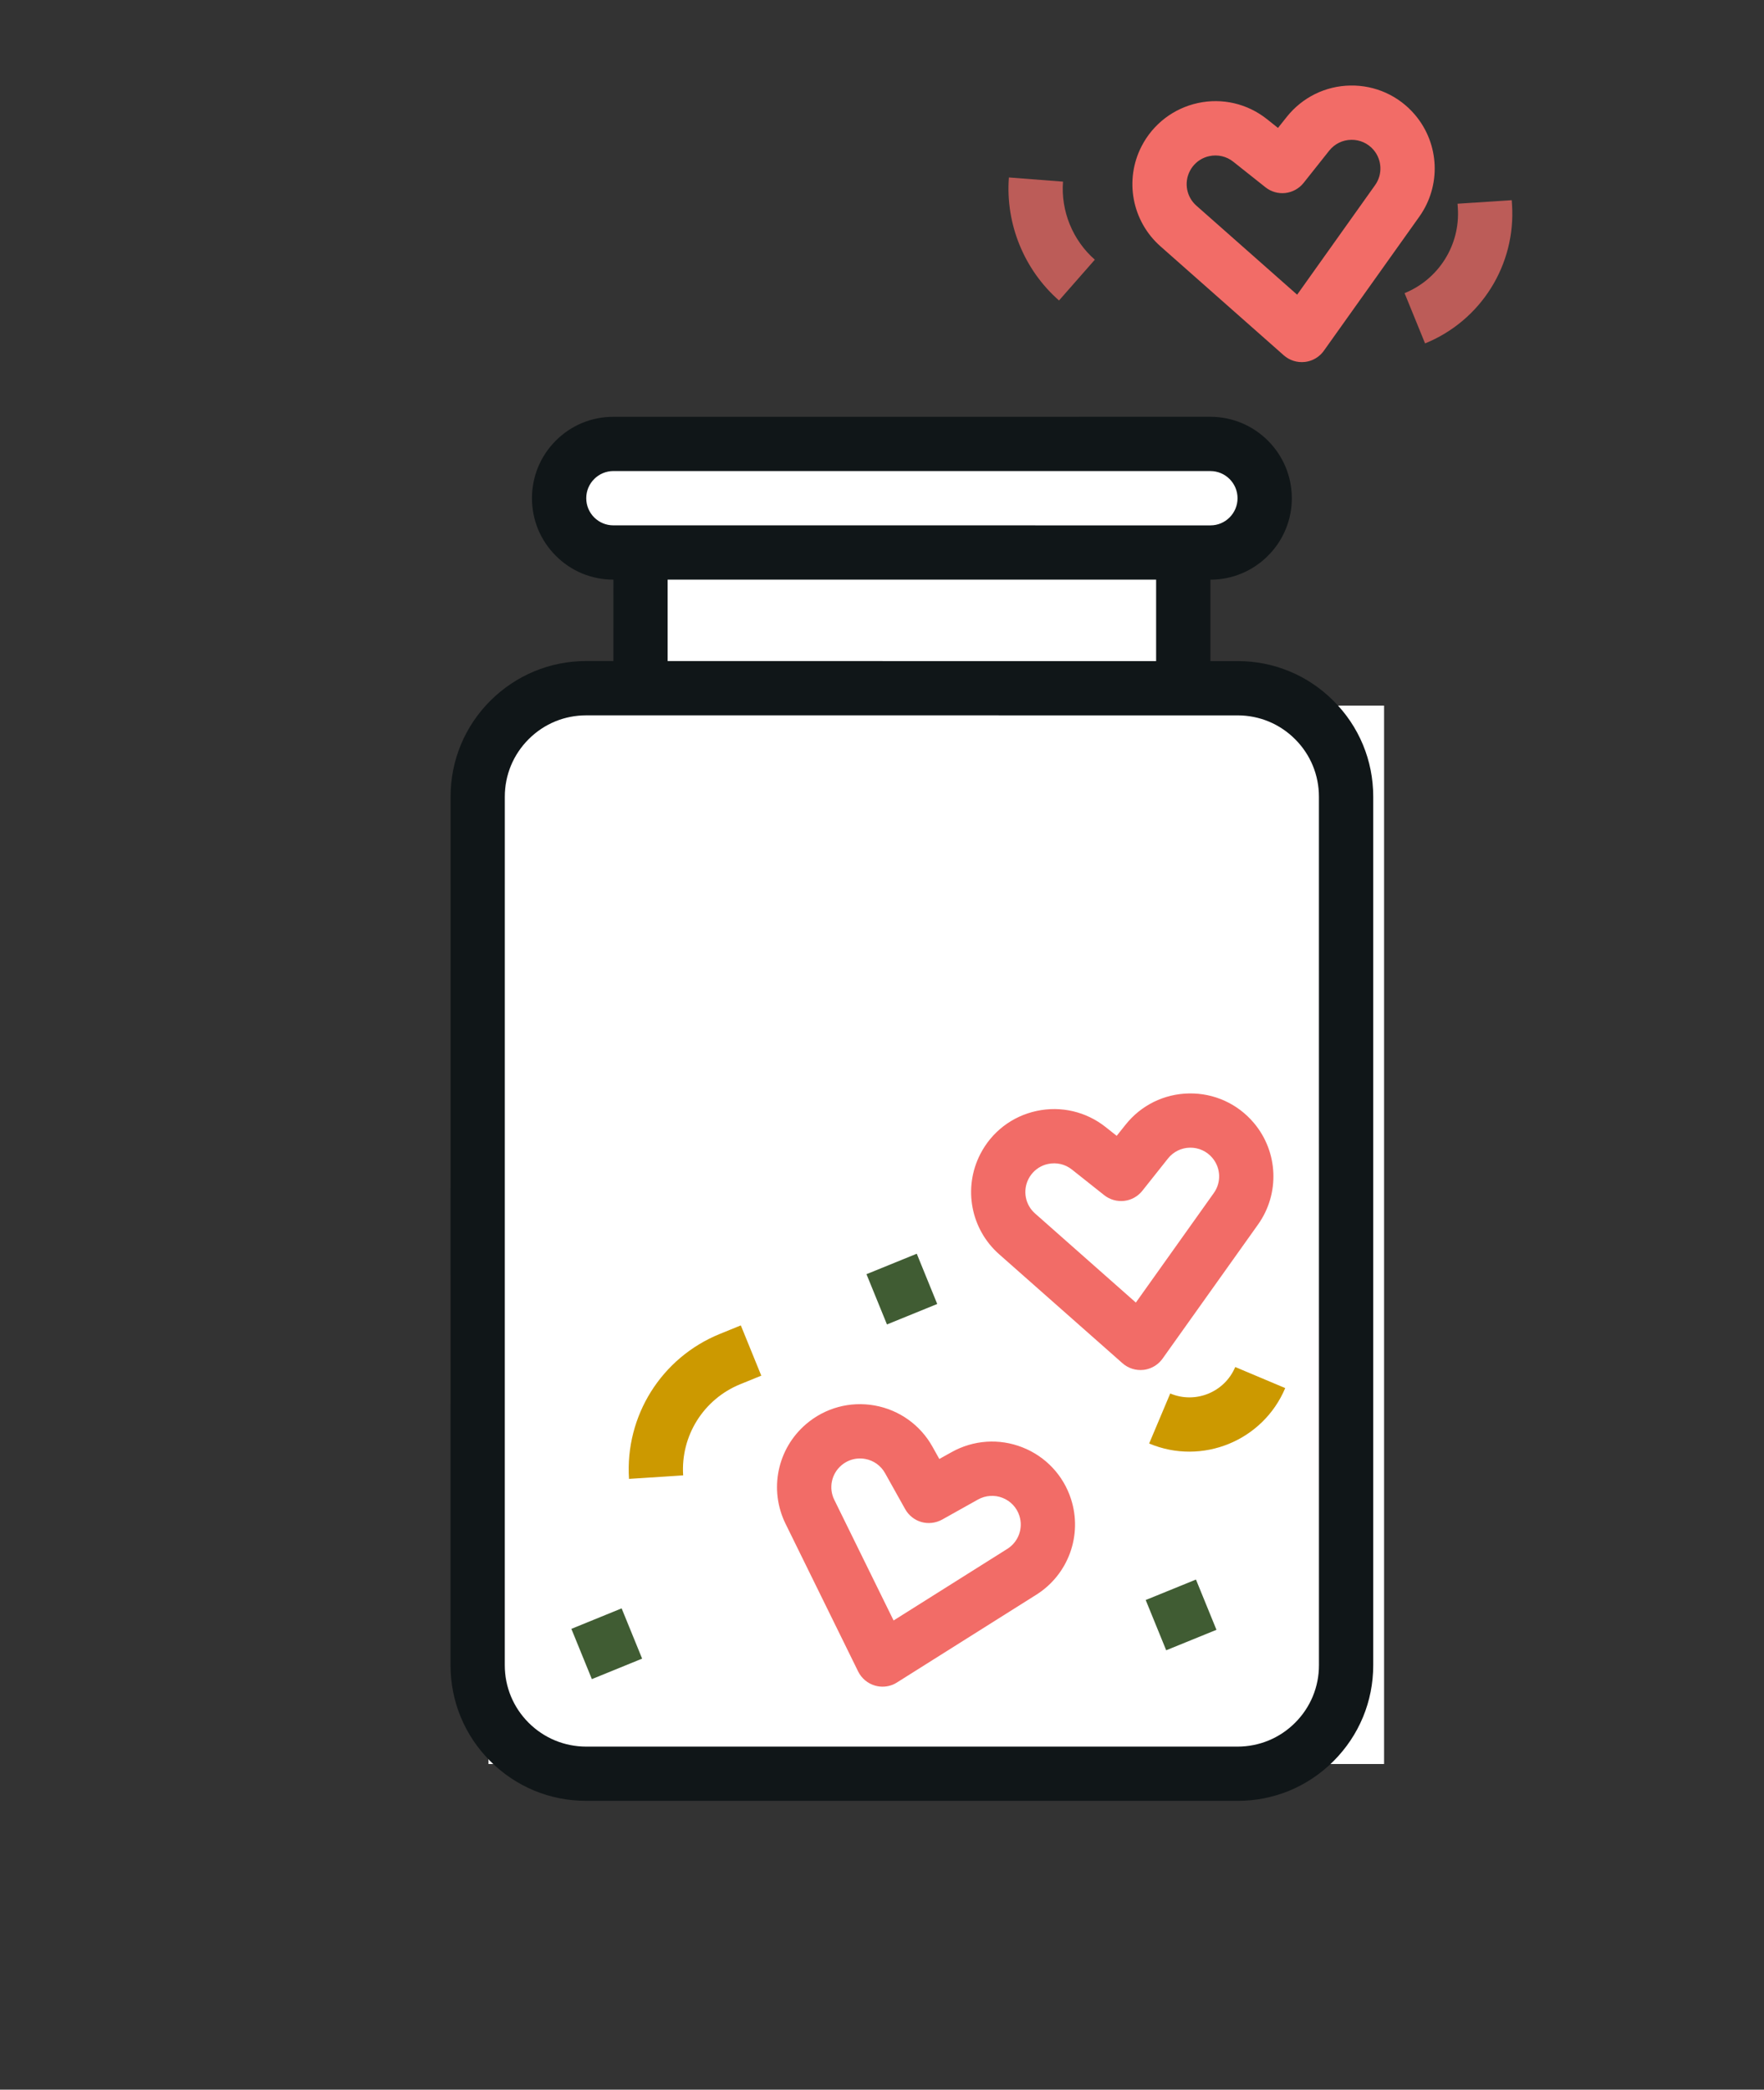 <svg width="65" height="77" viewBox="0 0 65 77" fill="none" xmlns="http://www.w3.org/2000/svg">
    <rect x="0" y="0" width="65" height="77" fill="#333333" stroke="none"/>
    <rect x="18" y="26" width="33" height="39" fill="white"/>
    <rect x="23" y="21" width="20" height="4" fill="white"/>
    <rect x="21" y="17" width="25" height="3" fill="white"/>
    <path d="M44.602 15.358L22.602 15.359C21.8 15.357 21.046 15.67 20.48 16.237C19.913 16.805 19.602 17.558 19.602 18.359C19.602 19.16 19.914 19.913 20.481 20.48C21.047 21.047 21.801 21.359 22.602 21.358L22.603 21.358L22.602 24.359L21.604 24.358C20.268 24.357 19.013 24.879 18.067 25.822C17.123 26.767 16.603 28.021 16.603 29.358L16.601 61.359C16.601 62.694 17.12 63.95 18.065 64.894C19.01 65.838 20.265 66.359 21.6 66.357L45.601 66.358C46.259 66.359 46.898 66.232 47.489 65.992C48.098 65.743 48.657 65.373 49.137 64.894C50.081 63.949 50.602 62.694 50.601 61.357L50.601 29.358C50.602 28.023 50.081 26.767 49.136 25.824C48.191 24.879 46.936 24.358 45.601 24.36L44.601 24.36L44.601 21.36C44.601 21.36 44.602 21.36 44.603 21.36C45.001 21.359 45.381 21.282 45.729 21.14C46.826 20.693 47.602 19.615 47.601 18.359C47.601 16.704 46.256 15.359 44.602 15.358ZM47.722 27.238C48.289 27.804 48.6 28.558 48.6 29.359L48.601 61.359C48.601 62.16 48.289 62.913 47.722 63.48C47.154 64.048 46.401 64.358 45.601 64.359L21.601 64.359C20.799 64.358 20.046 64.046 19.479 63.48C18.913 62.914 18.6 62.16 18.6 61.359L18.601 29.358C18.601 28.557 18.913 27.804 19.48 27.237C19.767 26.95 20.102 26.728 20.468 26.579C20.823 26.434 21.207 26.359 21.601 26.359L45.602 26.36C46.403 26.36 47.156 26.671 47.722 27.238ZM24.601 24.359L24.601 21.358L42.601 21.359L42.601 24.36L24.601 24.359ZM45.601 18.359C45.601 18.91 45.154 19.361 44.601 19.359L22.601 19.358C22.334 19.358 22.084 19.254 21.895 19.066C21.706 18.877 21.602 18.625 21.602 18.358C21.602 18.091 21.706 17.84 21.895 17.651C22.085 17.461 22.336 17.358 22.602 17.357L44.601 17.358C45.153 17.358 45.601 17.807 45.601 18.359Z" fill="#101618"/>
    <path d="M35.064 53.508L34.612 53.76L34.359 53.307C33.911 52.505 33.134 51.951 32.229 51.789C31.324 51.627 30.403 51.876 29.704 52.474C28.64 53.382 28.329 54.893 28.946 56.148L31.622 61.592C31.747 61.845 31.975 62.035 32.247 62.112C32.463 62.174 32.692 62.16 32.896 62.077C32.95 62.055 33.002 62.028 33.051 61.996L38.184 58.763C39.368 58.019 39.894 56.568 39.465 55.238C39.183 54.362 38.529 53.668 37.675 53.332C36.819 52.994 35.871 53.059 35.064 53.508ZM37.119 57.072L32.927 59.711L30.742 55.265C30.528 54.832 30.636 54.309 31.004 53.995C31.091 53.92 31.189 53.861 31.292 53.819C31.475 53.744 31.677 53.723 31.877 53.758C32.19 53.814 32.458 54.005 32.613 54.283L33.354 55.609C33.485 55.841 33.7 56.012 33.955 56.084C34.21 56.156 34.483 56.121 34.715 55.994L36.039 55.253C36.316 55.1 36.647 55.076 36.943 55.193C37.239 55.31 37.465 55.549 37.562 55.852C37.711 56.313 37.528 56.814 37.119 57.072Z" fill="#F26C67"/>
    <path d="M41.361 50.232C41.573 50.42 41.855 50.508 42.137 50.477C42.228 50.466 42.317 50.443 42.4 50.409C42.574 50.338 42.727 50.219 42.838 50.063L46.356 45.121C47.167 43.981 47.102 42.441 46.199 41.373C45.605 40.671 44.736 40.276 43.817 40.291C42.898 40.305 42.042 40.726 41.471 41.448L41.148 41.853L40.743 41.532C40.022 40.959 39.093 40.742 38.194 40.937C37.292 41.131 36.538 41.712 36.12 42.53C35.483 43.775 35.769 45.291 36.816 46.216L41.361 50.232ZM37.899 43.44C38.016 43.214 38.208 43.038 38.44 42.944C38.497 42.92 38.556 42.903 38.617 42.89C38.928 42.823 39.25 42.897 39.498 43.095L40.687 44.039C40.894 44.204 41.159 44.279 41.424 44.25C41.687 44.221 41.927 44.086 42.093 43.878L43.037 42.689C43.234 42.44 43.529 42.294 43.848 42.289C44.167 42.284 44.467 42.421 44.672 42.664C44.985 43.033 45.008 43.566 44.727 43.96L41.854 47.997L38.141 44.715C37.777 44.396 37.678 43.871 37.899 43.44Z" fill="#F26C67"/>
    <path d="M52.142 4.233C51.548 3.531 50.681 3.137 49.761 3.152C48.842 3.165 47.987 3.588 47.414 4.308L47.091 4.714L46.685 4.39C45.965 3.818 45.037 3.601 44.138 3.797C43.243 3.992 42.485 4.572 42.065 5.389C41.425 6.633 41.712 8.149 42.76 9.076L47.305 13.093C47.518 13.281 47.8 13.369 48.081 13.337C48.172 13.327 48.26 13.304 48.345 13.27C48.519 13.199 48.671 13.08 48.782 12.924L52.3 7.982C53.11 6.842 53.045 5.302 52.142 4.233ZM50.67 6.821L47.797 10.859L44.084 7.578C43.721 7.257 43.622 6.734 43.843 6.303C43.96 6.076 44.152 5.901 44.384 5.807C44.44 5.784 44.5 5.766 44.56 5.753C44.871 5.686 45.193 5.76 45.441 5.957L46.63 6.901C46.837 7.066 47.102 7.142 47.365 7.112C47.629 7.08 47.869 6.948 48.035 6.74L48.979 5.551C49.177 5.303 49.471 5.156 49.792 5.152C50.11 5.147 50.409 5.283 50.615 5.525C50.927 5.895 50.95 6.428 50.67 6.821Z" fill="#F26C67"/>
    <path d="M37.176 6.539C37.045 8.247 37.735 9.942 39.023 11.072L40.342 9.569C39.525 8.851 39.087 7.777 39.17 6.693L37.176 6.539Z" fill="#BC5C58"/>
    <path d="M53.719 7.668C53.807 9.028 53.018 10.288 51.756 10.802L52.511 12.654C54.572 11.815 55.86 9.759 55.715 7.538L55.704 7.376L53.708 7.507L53.719 7.668Z" fill="#BC5C58"/>
    <path d="M28.052 50.69L27.298 48.838L26.521 49.154C24.37 50.03 23.027 52.175 23.178 54.494L25.173 54.364C25.078 52.907 25.924 51.557 27.276 51.006L28.052 50.69Z" fill="#CC9900"/>
    <path d="M43.121 51.347L42.344 53.19C43.317 53.6 44.366 53.575 45.274 53.206C46.181 52.836 46.949 52.12 47.358 51.148L45.516 50.372C45.124 51.301 44.05 51.739 43.121 51.347Z" fill="#CC9900"/>
    <path d="M31.928 46.951L33.781 46.197L34.535 48.049L32.683 48.803L31.928 46.951Z" fill="#405C33"/>
    <path d="M21.054 60.02L22.906 59.265L23.661 61.117L21.809 61.872L21.054 60.02Z" fill="#405C33"/>
    <path d="M42.217 58.957L44.069 58.203L44.824 60.055L42.972 60.809L42.217 58.957Z" fill="#405C33"/>
</svg>
